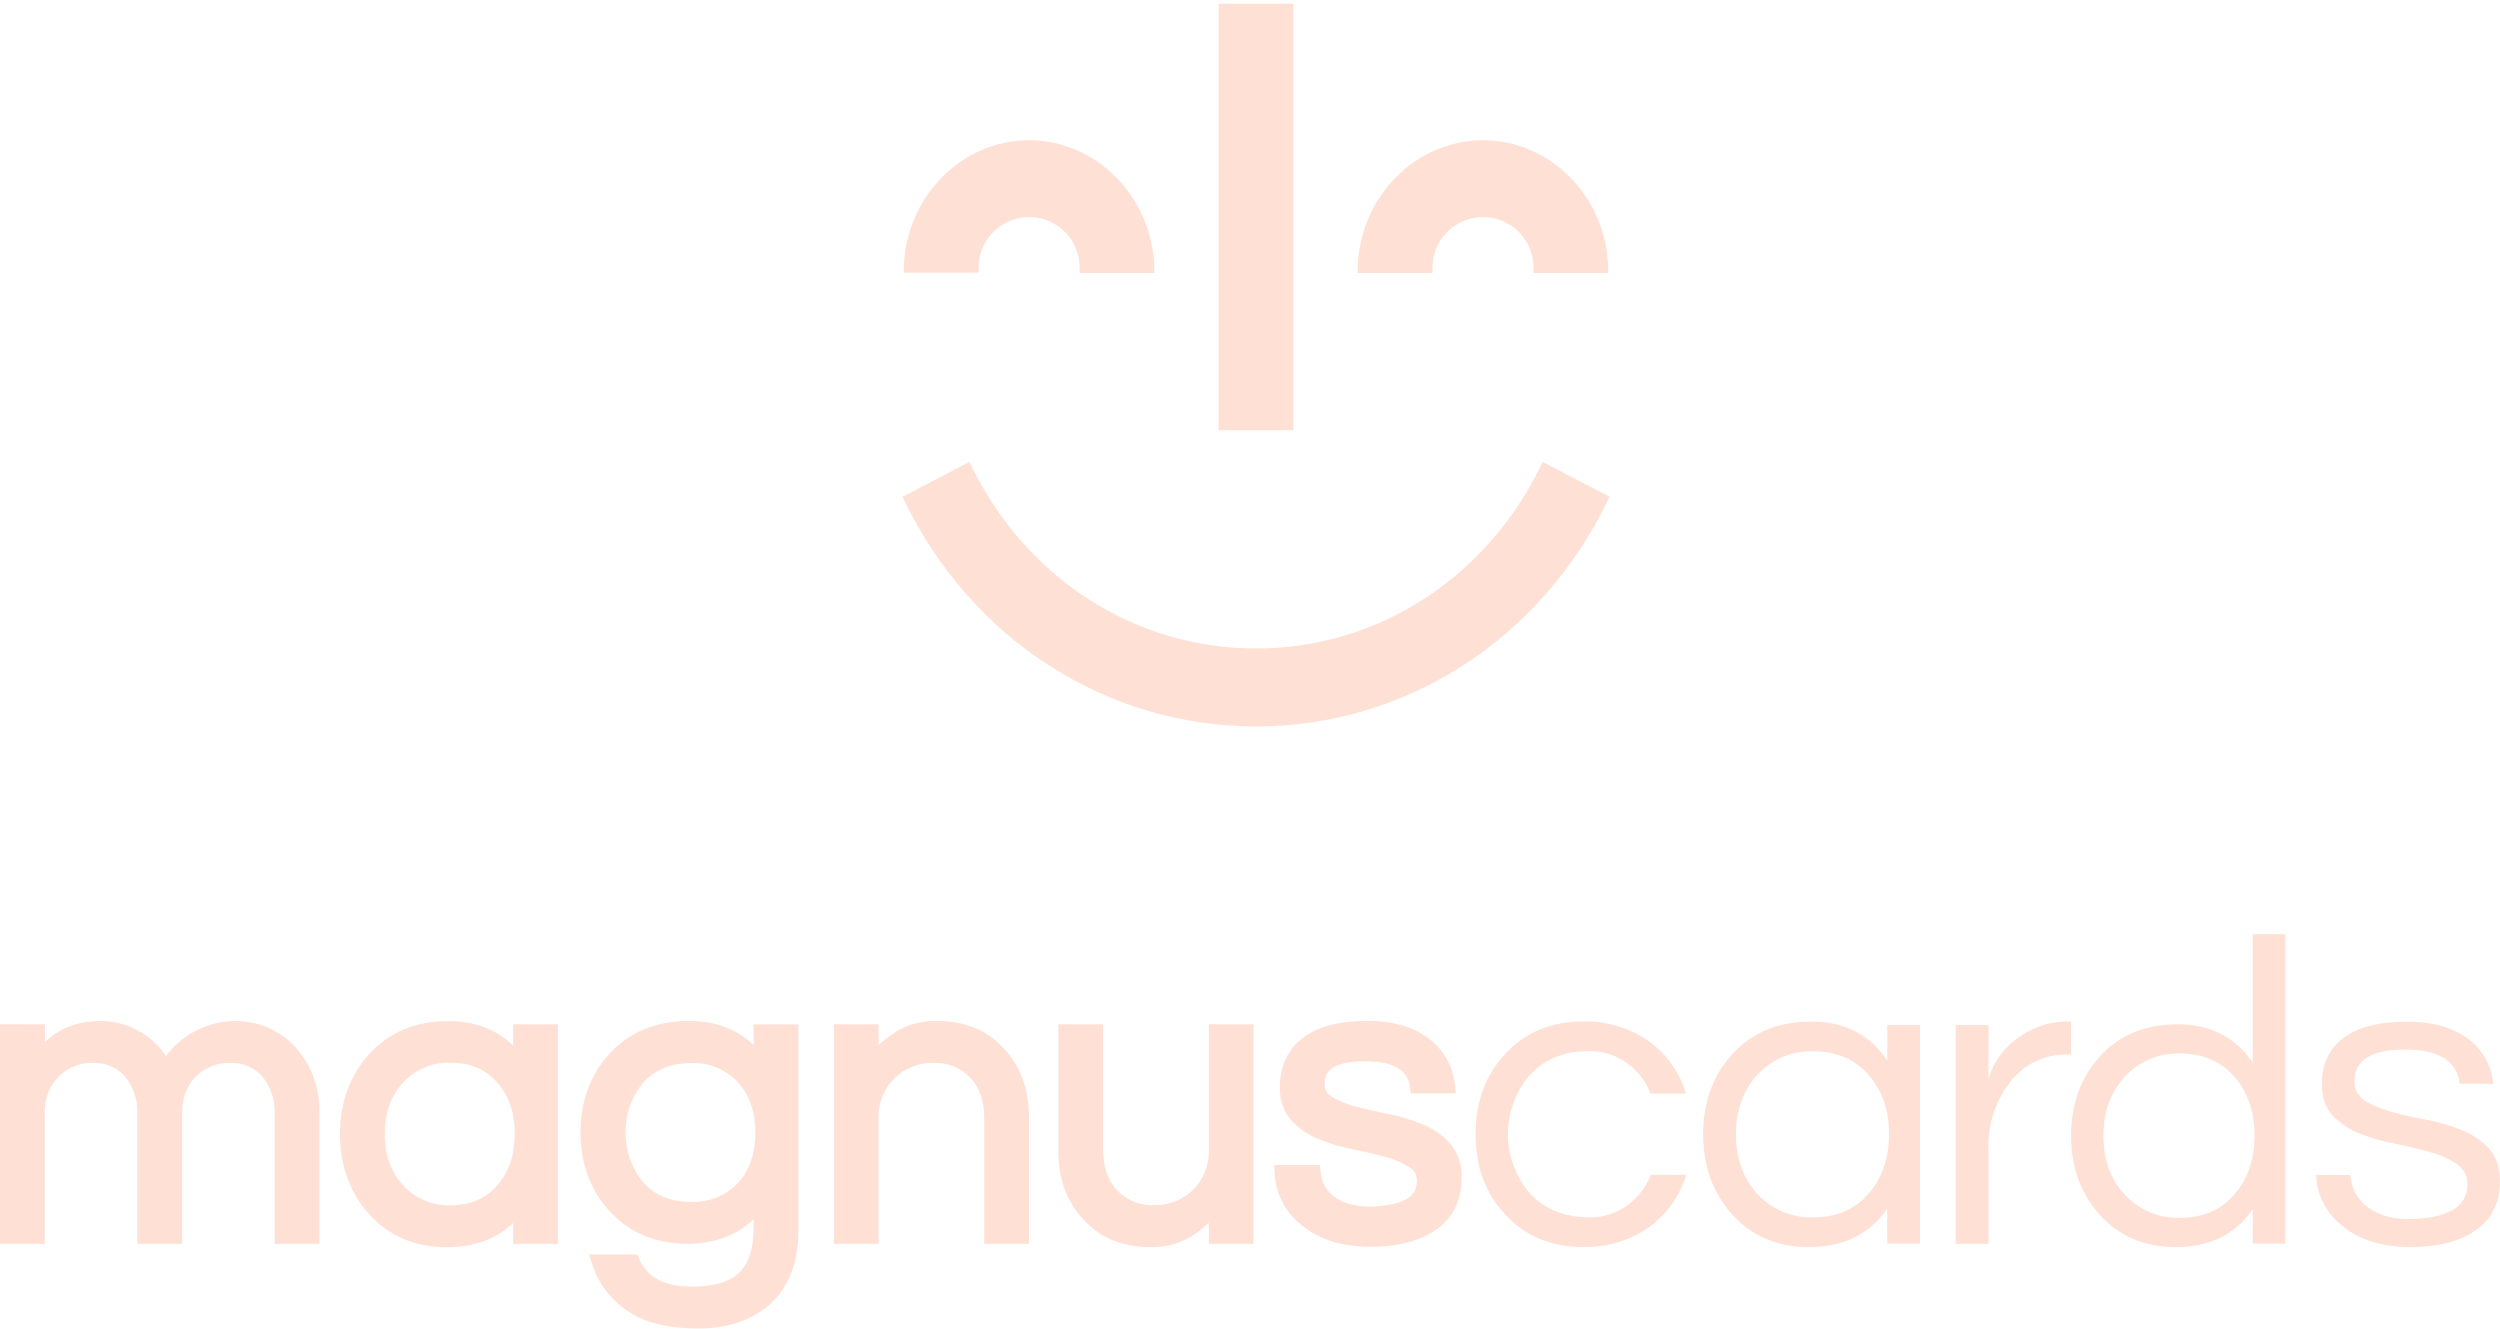 <?xml version="1.0" encoding="UTF-8"?>
<svg xmlns="http://www.w3.org/2000/svg" width="126" height="67" viewBox="0 0 126 67" fill="none">
  <path d="M77.752 23.283L77.666 23.459C74.899 29.152 69.4 32.686 63.303 32.686C57.206 32.686 51.709 29.152 48.944 23.461L48.856 23.283L45.486 25.038L45.574 25.218C48.972 32.249 55.769 36.612 63.303 36.612C70.837 36.612 77.628 32.245 81.036 25.218L81.124 25.038L77.752 23.283Z" fill="#FFE0D4"></path>
  <path d="M65.188 0.19H61.42V21.682H65.188V0.19Z" fill="#FFE0D4"></path>
  <path d="M72.198 13.556C72.189 13.216 72.248 12.877 72.371 12.56C72.495 12.242 72.681 11.953 72.918 11.709C73.156 11.465 73.439 11.271 73.753 11.139C74.067 11.006 74.404 10.938 74.744 10.938C75.085 10.938 75.422 11.006 75.735 11.139C76.049 11.271 76.333 11.465 76.57 11.709C76.807 11.953 76.993 12.242 77.117 12.56C77.241 12.877 77.299 13.216 77.29 13.556V13.756H81.056V13.556C81.006 9.98 78.171 7.069 74.741 7.069C71.311 7.069 68.478 9.98 68.428 13.556V13.756H72.198V13.556Z" fill="#FFE0D4"></path>
  <path d="M49.322 13.556C49.312 13.216 49.371 12.877 49.495 12.56C49.618 12.242 49.804 11.953 50.042 11.709C50.279 11.465 50.563 11.271 50.877 11.139C51.19 11.006 51.527 10.938 51.867 10.938C52.208 10.938 52.545 11.006 52.859 11.139C53.172 11.271 53.456 11.465 53.693 11.709C53.931 11.953 54.117 12.242 54.24 12.56C54.364 12.877 54.423 13.216 54.413 13.556V13.756H58.177V13.556C58.125 9.98 55.293 7.069 51.862 7.069C48.432 7.069 45.612 9.97 45.552 13.546V13.746H49.318L49.322 13.556Z" fill="#FFE0D4"></path>
  <path d="M13.493 51.787C12.515 51.379 11.421 51.351 10.423 51.707C9.601 51.999 8.883 52.527 8.362 53.227C8.049 52.757 7.64 52.36 7.162 52.059C6.533 51.665 5.804 51.457 5.062 51.459C3.914 51.459 2.977 51.819 2.263 52.527V51.625H0V62.692H2.255V56.139C2.255 55.322 2.491 54.7 2.979 54.236C3.206 54.014 3.476 53.84 3.772 53.726C4.068 53.611 4.384 53.557 4.702 53.568C4.998 53.558 5.293 53.613 5.566 53.728C5.839 53.843 6.083 54.017 6.283 54.236C6.724 54.761 6.952 55.434 6.921 56.119V62.692H9.177V56.139C9.177 55.322 9.413 54.7 9.899 54.236C10.127 54.014 10.397 53.84 10.693 53.725C10.99 53.611 11.306 53.557 11.624 53.568C11.92 53.559 12.215 53.613 12.487 53.728C12.76 53.844 13.004 54.017 13.204 54.236C13.646 54.761 13.874 55.433 13.843 56.119V62.692H16.098V56.077C16.133 54.838 15.681 53.635 14.841 52.725C14.458 52.327 14 52.008 13.493 51.787Z" fill="#FFE0D4"></path>
  <path d="M25.861 52.697C25.014 51.879 23.924 51.463 22.607 51.463C20.95 51.463 19.608 52.025 18.595 53.135C17.627 54.22 17.137 55.573 17.137 57.161C17.137 58.748 17.627 60.103 18.597 61.189C19.596 62.296 20.916 62.858 22.503 62.858C23.884 62.858 25.01 62.458 25.861 61.64V62.692H28.118V51.623H25.861V52.697ZM22.711 60.747C22.252 60.764 21.796 60.678 21.375 60.495C20.954 60.313 20.579 60.039 20.278 59.693C19.678 59.022 19.392 58.19 19.392 57.149C19.392 56.107 19.682 55.278 20.278 54.606C20.581 54.262 20.956 53.99 21.377 53.81C21.797 53.629 22.253 53.545 22.711 53.562C23.73 53.562 24.51 53.902 25.096 54.6C25.681 55.297 25.945 56.107 25.945 57.149C25.945 58.19 25.659 59.036 25.093 59.699C24.51 60.403 23.73 60.741 22.711 60.741V60.747Z" fill="#FFE0D4"></path>
  <path d="M37.983 52.671C37.146 51.871 36.058 51.457 34.739 51.457C33.076 51.457 31.724 52.011 30.719 53.105C29.751 54.162 29.26 55.503 29.26 57.072C29.26 58.642 29.751 59.983 30.721 61.039C31.72 62.132 33.038 62.686 34.625 62.686C35.998 62.686 37.124 62.27 37.983 61.448V61.92C37.983 62.898 37.745 63.639 37.276 64.119C36.806 64.599 36.014 64.843 34.915 64.843C33.484 64.843 32.6 64.385 32.214 63.443L32.126 63.225H29.689L29.835 63.683C30.14 64.658 30.77 65.499 31.619 66.066C32.482 66.666 33.681 66.956 35.183 66.956C36.684 66.956 37.937 66.53 38.851 65.692C39.764 64.855 40.238 63.611 40.238 62.024V51.629H37.983V52.671ZM34.833 60.575C33.807 60.575 33.012 60.247 32.402 59.575C31.832 58.867 31.521 57.986 31.521 57.077C31.521 56.167 31.832 55.286 32.402 54.578C33.016 53.902 33.811 53.578 34.837 53.578C35.284 53.559 35.729 53.639 36.142 53.812C36.554 53.985 36.924 54.246 37.224 54.578C37.793 55.237 38.071 56.057 38.071 57.084C38.071 58.112 37.785 58.942 37.232 59.581C36.943 59.894 36.593 60.145 36.204 60.319C35.77 60.501 35.303 60.588 34.833 60.575Z" fill="#FFE0D4"></path>
  <path d="M49.052 51.771C48.439 51.55 47.791 51.444 47.141 51.457C46.422 51.447 45.715 51.647 45.108 52.031C44.813 52.221 44.536 52.436 44.28 52.675V51.623H42.025V62.692H44.28V56.367C44.264 55.992 44.328 55.618 44.465 55.27C44.603 54.921 44.812 54.605 45.08 54.342C45.341 54.088 45.65 53.889 45.989 53.756C46.328 53.623 46.691 53.559 47.055 53.568C47.396 53.553 47.737 53.612 48.054 53.74C48.372 53.868 48.658 54.062 48.894 54.31C49.371 54.812 49.605 55.479 49.605 56.347V62.692H51.86V56.305C51.86 54.834 51.392 53.626 50.477 52.725C50.077 52.307 49.59 51.982 49.052 51.771Z" fill="#FFE0D4"></path>
  <path d="M60.924 57.942C60.94 58.317 60.877 58.691 60.739 59.04C60.601 59.389 60.392 59.706 60.124 59.969C59.863 60.223 59.554 60.422 59.215 60.554C58.876 60.687 58.513 60.75 58.149 60.741C57.808 60.755 57.467 60.697 57.15 60.57C56.833 60.442 56.546 60.248 56.31 60.001C55.833 59.497 55.599 58.831 55.599 57.962V51.623H53.34V58.004C53.34 59.477 53.807 60.685 54.723 61.584C55.124 62.003 55.612 62.328 56.152 62.538C56.765 62.759 57.413 62.865 58.063 62.852C58.782 62.862 59.489 62.663 60.096 62.28C60.392 62.09 60.669 61.874 60.924 61.634V62.692H63.179V51.623H60.924V57.942Z" fill="#FFE0D4"></path>
  <path d="M71.669 56.655C71.109 56.424 70.526 56.251 69.932 56.137C69.332 56.021 68.786 55.895 68.286 55.759C67.872 55.656 67.475 55.492 67.109 55.273C66.998 55.207 66.907 55.112 66.846 54.998C66.785 54.883 66.757 54.755 66.765 54.626C66.765 54.314 66.765 53.486 68.808 53.486C70.891 53.486 71.019 54.472 71.059 54.795L71.099 55.101H73.376L73.332 54.712C73.252 53.832 72.827 53.019 72.15 52.451C71.351 51.791 70.269 51.451 68.922 51.451C67.509 51.451 66.417 51.737 65.674 52.301C64.93 52.864 64.508 53.716 64.508 54.766C64.475 55.399 64.69 56.021 65.108 56.499C65.501 56.908 65.979 57.226 66.507 57.432C67.067 57.657 67.648 57.826 68.24 57.938C68.83 58.054 69.382 58.184 69.88 58.326C70.296 58.435 70.692 58.608 71.055 58.84C71.17 58.913 71.263 59.016 71.325 59.138C71.387 59.259 71.415 59.395 71.407 59.531C71.407 60.019 71.161 60.345 70.639 60.551C70.376 60.648 70.103 60.715 69.826 60.751C69.196 60.857 68.55 60.827 67.933 60.663C67.087 60.377 66.635 59.843 66.553 59.033L66.521 58.718H64.218L64.24 59.087C64.258 59.596 64.385 60.094 64.614 60.548C64.843 61.002 65.168 61.402 65.566 61.718C66.441 62.462 67.627 62.838 69.088 62.838C70.453 62.838 71.561 62.548 72.376 61.976C73.232 61.376 73.666 60.505 73.666 59.377C73.698 58.733 73.483 58.1 73.066 57.608C72.675 57.192 72.198 56.867 71.669 56.655Z" fill="#FFE0D4"></path>
  <path d="M113.542 53.56C112.656 52.27 111.394 51.625 109.756 51.625C108.118 51.625 106.805 52.169 105.818 53.256C104.861 54.331 104.383 55.658 104.383 57.239C104.383 58.819 104.861 60.146 105.818 61.221C106.804 62.308 108.081 62.852 109.648 62.852C111.374 62.852 112.672 62.213 113.542 60.937V62.678H115.177V47.085H113.544L113.542 53.56ZM112.651 60.157C111.97 60.971 111.041 61.378 109.866 61.376C109.334 61.395 108.804 61.296 108.314 61.085C107.825 60.874 107.389 60.557 107.037 60.157C106.354 59.389 106.012 58.418 106.014 57.242C106.015 56.067 106.356 55.095 107.037 54.326C107.389 53.925 107.825 53.607 108.314 53.394C108.803 53.182 109.333 53.08 109.866 53.096C111.039 53.096 111.967 53.502 112.651 54.314C113.302 55.083 113.629 56.055 113.63 57.23C113.631 58.406 113.305 59.38 112.651 60.153V60.157Z" fill="#FFE0D4"></path>
  <path d="M80.131 61.355C80.803 61.363 81.46 61.153 82.002 60.755C82.542 60.367 82.958 59.832 83.201 59.214H84.984C84.67 60.266 84.021 61.186 83.135 61.834C82.156 62.522 80.982 62.876 79.787 62.846C78.171 62.846 76.858 62.295 75.845 61.195C74.861 60.129 74.369 58.785 74.369 57.165C74.369 55.544 74.861 54.201 75.845 53.135C76.858 52.034 78.171 51.483 79.787 51.481C80.979 51.454 82.149 51.81 83.125 52.497C84.011 53.145 84.66 54.066 84.974 55.118H83.193C82.951 54.499 82.534 53.963 81.994 53.576C81.452 53.179 80.795 52.968 80.123 52.977C79.506 52.959 78.893 53.071 78.323 53.306C77.848 53.514 77.423 53.822 77.078 54.21C76.381 55.035 75.999 56.081 75.999 57.161C75.999 58.241 76.381 59.286 77.078 60.111C77.823 60.941 78.841 61.356 80.131 61.355Z" fill="#FFE0D4"></path>
  <path d="M95.111 60.915C94.23 62.206 92.916 62.852 91.167 62.852C89.583 62.852 88.291 62.301 87.291 61.2C86.324 60.116 85.839 58.772 85.838 57.17C85.837 55.569 86.321 54.225 87.291 53.141C88.291 52.04 89.623 51.489 91.289 51.487C92.955 51.486 94.232 52.14 95.121 53.448V51.665H96.772V62.676H95.121L95.111 60.915ZM91.389 61.355C92.579 61.355 93.519 60.943 94.208 60.121C94.868 59.344 95.201 58.361 95.207 57.17C95.214 55.98 94.881 54.997 94.208 54.22C93.517 53.396 92.578 52.985 91.389 52.987C90.85 52.968 90.314 53.069 89.819 53.283C89.324 53.496 88.882 53.816 88.525 54.22C87.836 54.997 87.491 55.98 87.491 57.17C87.491 58.361 87.836 59.344 88.525 60.121C88.882 60.525 89.324 60.845 89.819 61.058C90.314 61.272 90.85 61.373 91.389 61.355Z" fill="#FFE0D4"></path>
  <path d="M104.383 51.497V53.15H104.183C103.619 53.139 103.061 53.263 102.555 53.512C102.049 53.761 101.611 54.128 101.276 54.582C100.564 55.516 100.191 56.665 100.219 57.84V62.686H98.567V51.665H100.219V54.374C100.573 53.228 101.337 52.383 102.51 51.841C103.062 51.591 103.664 51.47 104.271 51.487L104.383 51.497Z" fill="#FFE0D4"></path>
  <path d="M123.973 54.616C123.826 53.47 122.906 52.897 121.21 52.897C119.515 52.897 118.667 53.426 118.666 54.484C118.657 54.684 118.703 54.882 118.798 55.058C118.893 55.234 119.034 55.381 119.205 55.483C119.627 55.737 120.083 55.927 120.561 56.045C121.102 56.193 121.693 56.326 122.334 56.445C122.941 56.56 123.536 56.737 124.107 56.973C124.621 57.181 125.083 57.501 125.46 57.908C125.82 58.308 126 58.852 126 59.539C126 60.606 125.596 61.424 124.789 61.994C123.981 62.565 122.89 62.85 121.514 62.852C120.048 62.852 118.881 62.485 118.012 61.752C117.628 61.448 117.315 61.064 117.094 60.627C116.873 60.19 116.751 59.709 116.735 59.22H118.452C118.553 60.231 119.125 60.913 120.169 61.267C120.536 61.382 120.919 61.441 121.304 61.443C121.654 61.444 122.003 61.422 122.35 61.377C122.674 61.333 122.992 61.252 123.297 61.135C124.002 60.856 124.355 60.379 124.355 59.703C124.364 59.497 124.319 59.292 124.224 59.109C124.129 58.925 123.988 58.77 123.815 58.658C123.398 58.387 122.941 58.185 122.46 58.058C121.916 57.904 121.326 57.764 120.687 57.64C120.081 57.524 119.487 57.351 118.914 57.123C118.402 56.923 117.941 56.615 117.56 56.219C117.2 55.838 117.02 55.31 117.02 54.634C117.02 53.634 117.384 52.86 118.11 52.311C118.836 51.762 119.912 51.491 121.336 51.497C122.688 51.497 123.754 51.821 124.535 52.467C125.179 53.01 125.583 53.786 125.658 54.626L123.973 54.616Z" fill="#FFE0D4"></path>
</svg>
